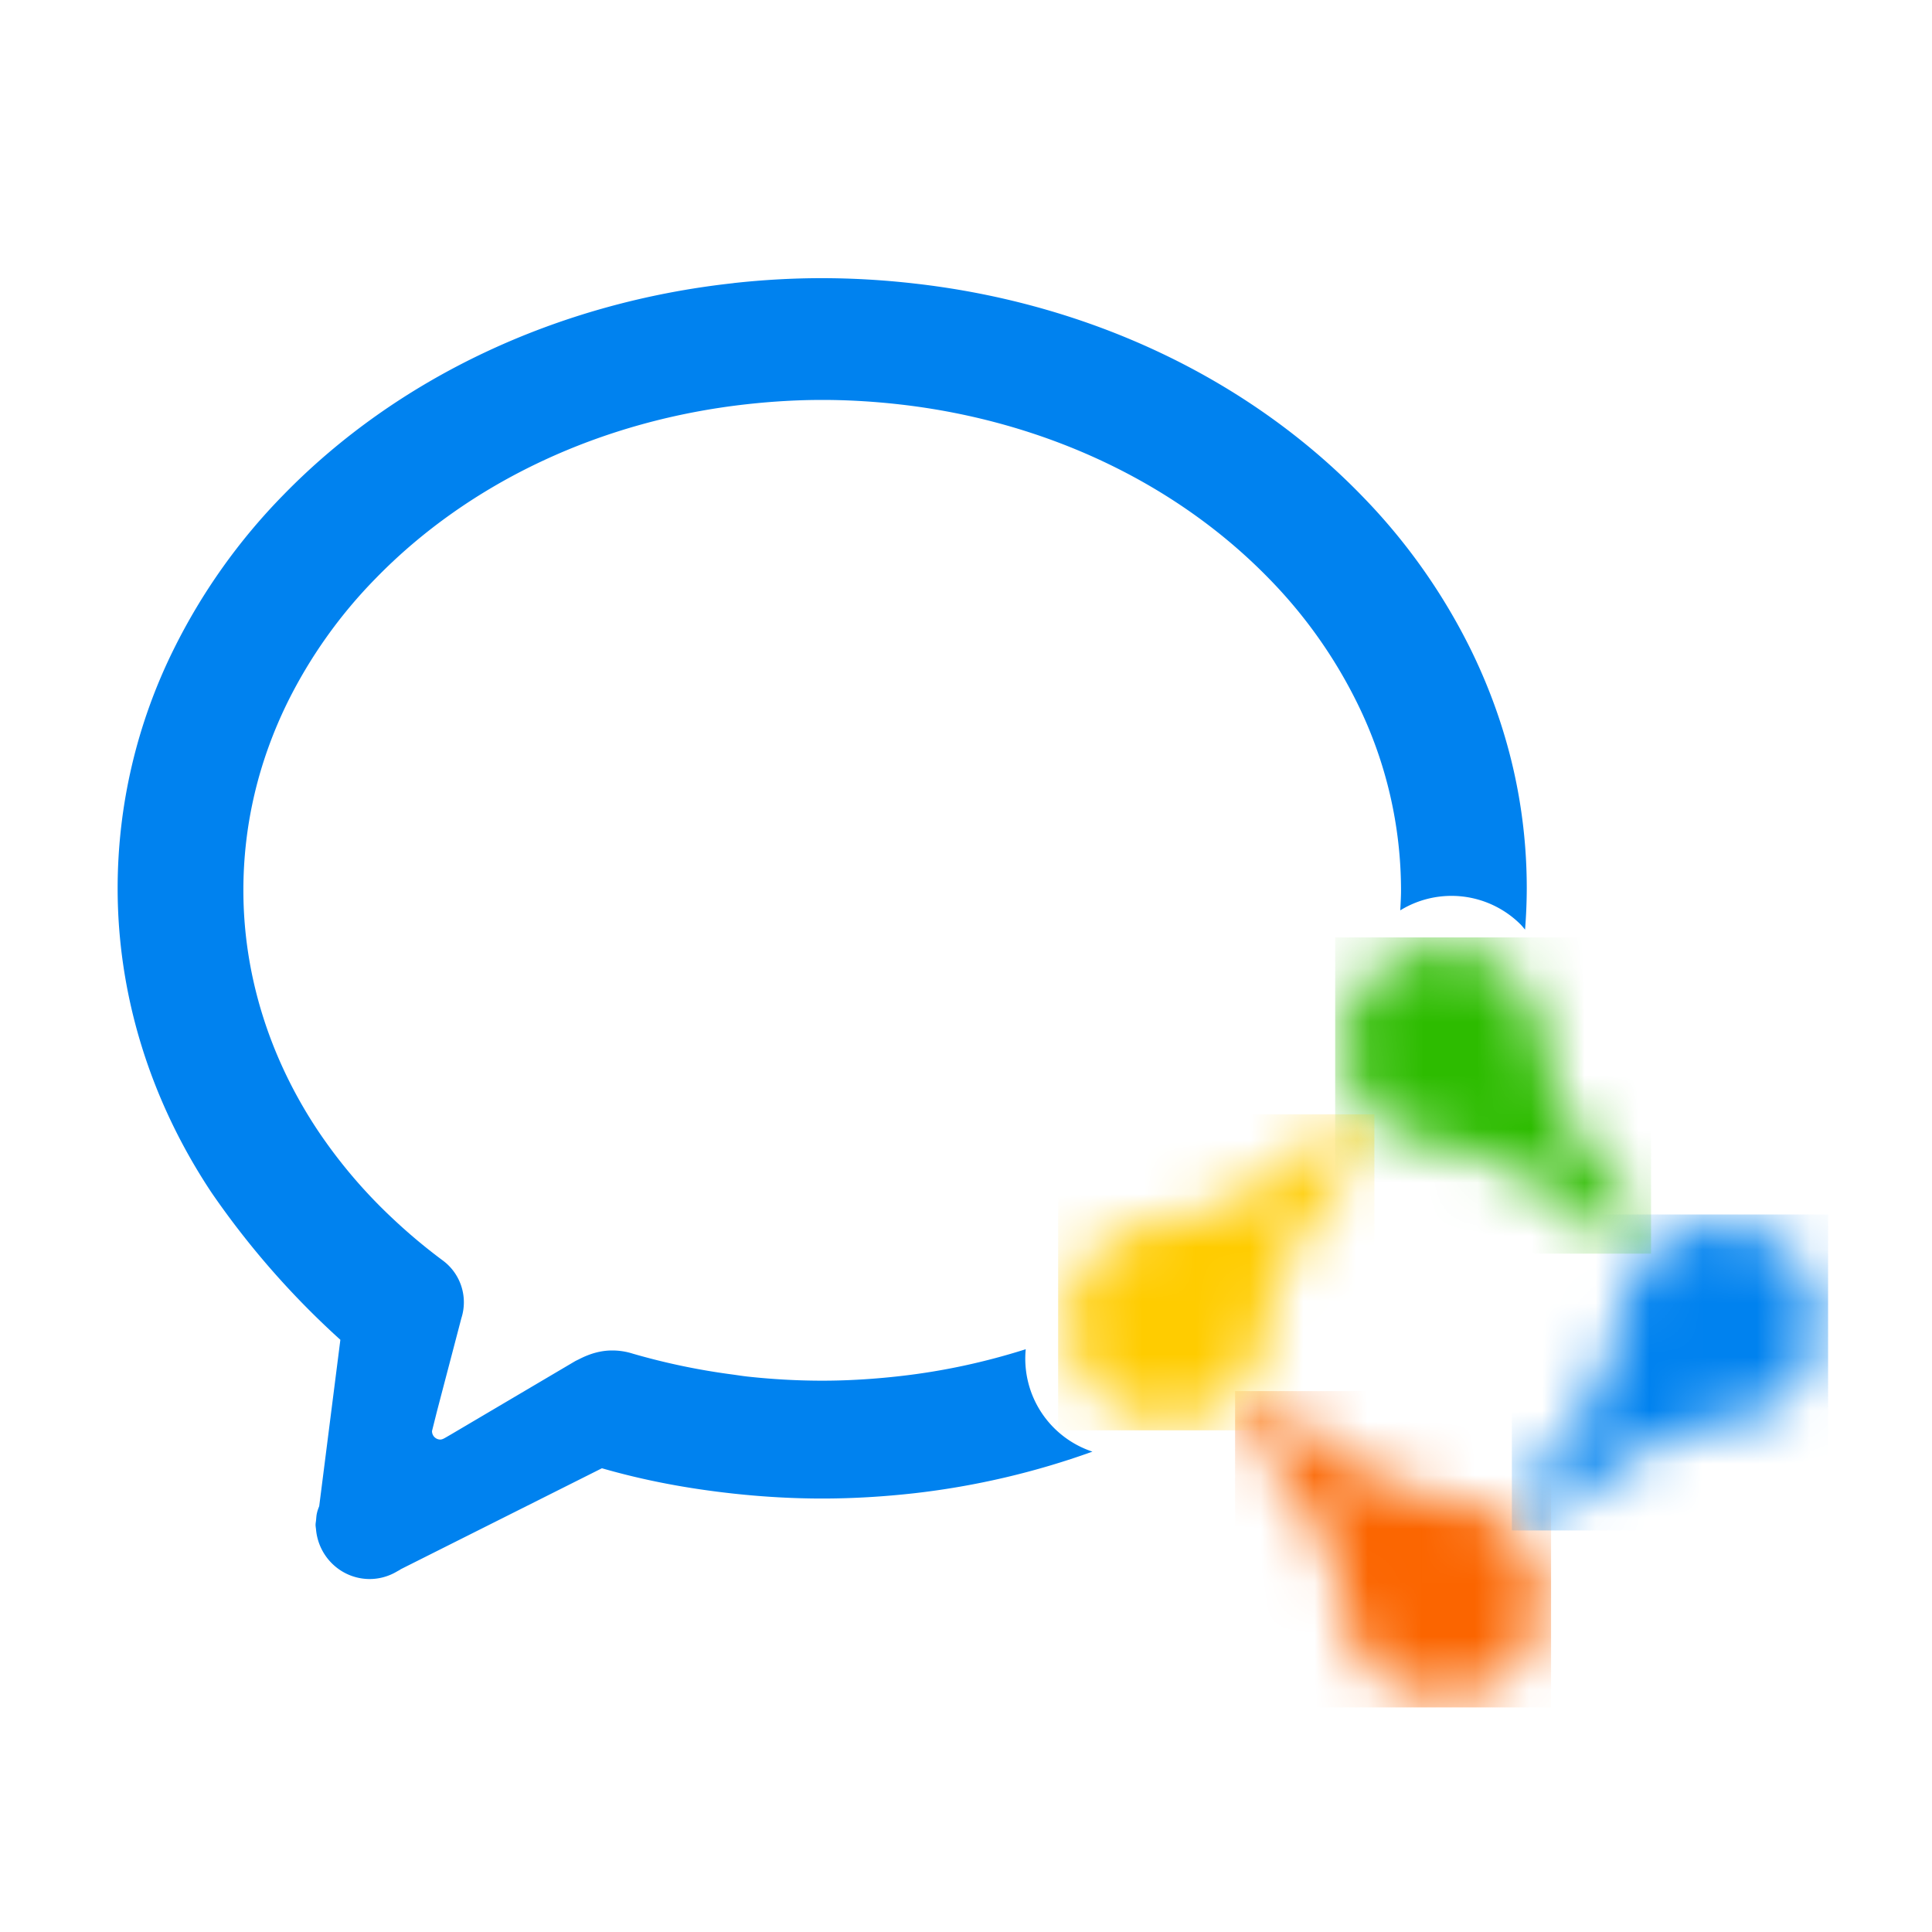 <svg width="36" height="36" xmlns="http://www.w3.org/2000/svg" xmlns:xlink="http://www.w3.org/1999/xlink"><defs><path d="M11.668.276c-3.279.357-6.26 1.76-8.391 3.95a11.2 11.2 0 00-2.04 2.872 10.025 10.025 0 00-1.045 4.455c0 1.988.605 3.948 1.75 5.67a15.65 15.65 0 002.4 2.742v.002l-.394 3.098c-.016.042-.033.084-.042.129-.01.04-.012.082-.016.123-.002.032-.01.063-.01.095 0 .035.008.068.01.102.053.51.478.909 1.001.909a.996.996 0 00.499-.137l.014-.008c.022-.012.044-.023.064-.038l.942-.473 2.806-1.408c.806.232 1.607.38 2.45.472.549.06 1.105.092 1.655.092.56 0 1.142-.034 1.727-.1a14.717 14.717 0 003.308-.774 1.825 1.825 0 01-1.243-1.908c-.75.238-1.535.41-2.345.501-.492.056-.979.085-1.447.085-.46 0-.925-.026-1.385-.076-.095-.01-.191-.026-.287-.039a12.515 12.515 0 01-1.856-.388 1.27 1.27 0 00-.386-.06c-.208 0-.409.056-.613.161-.027.014-.053.025-.08.04l-2.304 1.36-.1.058-.002.001c-.05.03-.079.04-.104.04a.156.156 0 01-.154-.159l.09-.359.102-.39.168-.64.187-.714a.968.968 0 00-.348-1.076 10.443 10.443 0 01-.963-.81 9.429 9.429 0 01-1.366-1.614c-.906-1.363-1.385-2.91-1.385-4.472 0-1.213.277-2.392.824-3.506a8.99 8.99 0 011.636-2.301C6.748 3.98 9.213 2.827 11.936 2.53c.474-.052.94-.078 1.385-.078.468 0 .954.028 1.447.084 2.71.308 5.16 1.47 6.9 3.268a8.976 8.976 0 011.627 2.307 7.892 7.892 0 01.811 3.478c0 .124-.008.25-.014.374a1.823 1.823 0 012.241.262c.03.031.057.065.084.097a9.87 9.87 0 00.032-.77c0-1.53-.346-3.017-1.029-4.42a11.175 11.175 0 00-2.028-2.878c-2.117-2.19-5.08-3.6-8.344-3.97A15.315 15.315 0 0013.32.183c-.533 0-1.09.03-1.653.092z" id="a"/><path d="M.349.257A.436.436 0 00.318.84l.03.035c.02.019.04.035.062.05.042.04.085.08.126.122a5.613 5.613 0 011.541 2.876 1.827 1.827 0 00.06.37h.001a1.825 1.825 0 003.051.809 1.825 1.825 0 000-2.581 1.817 1.817 0 00-.88-.488 1.937 1.937 0 00-.22-.037h.001A5.607 5.607 0 011.142.44 4.95 4.95 0 01.966.257a.435.435 0 00-.617 0z" id="b"/><path d="M2.524.577a1.822 1.822 0 00-.488.88 2.01 2.01 0 00-.037.22A5.61 5.61 0 01.444 4.625c-.06.06-.121.119-.183.175a.437.437 0 00.583.648.474.474 0 00.085-.092v.001l.121-.126A5.609 5.609 0 013.927 3.69a1.689 1.689 0 00.37-.061 1.826 1.826 0 00.81-3.051h-.001A1.82 1.82 0 003.815.042a1.82 1.82 0 00-1.291.534z" id="d"/><path d="M.58.661a1.827 1.827 0 000 2.582c.252.251.558.414.88.488a1.785 1.785 0 00.22.037 5.61 5.61 0 012.948 1.554c.06.06.12.122.176.184a.437.437 0 00.648-.583.424.424 0 00-.092-.085A5.612 5.612 0 013.693 1.84v.001a1.928 1.928 0 00-.06-.37A1.82 1.82 0 001.871.126a1.82 1.82 0 00-1.29.535z" id="f"/><path d="M4.927.314a.434.434 0 00-.085.092 5.604 5.604 0 01-2.998 1.667 1.694 1.694 0 00-.37.061v.001a1.826 1.826 0 00-.81 3.051 1.826 1.826 0 002.583 0 1.803 1.803 0 00.509-.99v.001l.015-.11a5.613 5.613 0 011.555-2.949c.06-.06.122-.118.184-.175A.435.435 0 005.2.218a.436.436 0 00-.274.096z" id="h"/></defs><g fill="none" fill-rule="evenodd"><use fill="#0082EF" xlink:href="#a" transform="translate(2 5)"/><g transform="translate(22.985 25.985)"><mask id="c" fill="#fff"><use xlink:href="#b"/></mask><path fill="#FB6500" mask="url(#c)" d="M.029 5.83h5.888V-.064H.029z"/></g><g transform="translate(28.231 22.78)"><mask id="e" fill="#fff"><use xlink:href="#d"/></mask><path fill="#0082EF" mask="url(#e)" d="M-.06 5.738h5.893V-.15H-.06z"/></g><g transform="translate(25.025 17.533)"><mask id="g" fill="#fff"><use xlink:href="#f"/></mask><path fill="#2DBC00" mask="url(#g)" d="M-.146 5.827H5.74V-.066H-.146z"/></g><g transform="translate(19.78 20.739)"><mask id="i" fill="#fff"><use xlink:href="#h"/></mask><path fill="#FC0" mask="url(#i)" d="M-.063 5.913H5.83V.025H-.063z"/></g></g></svg>